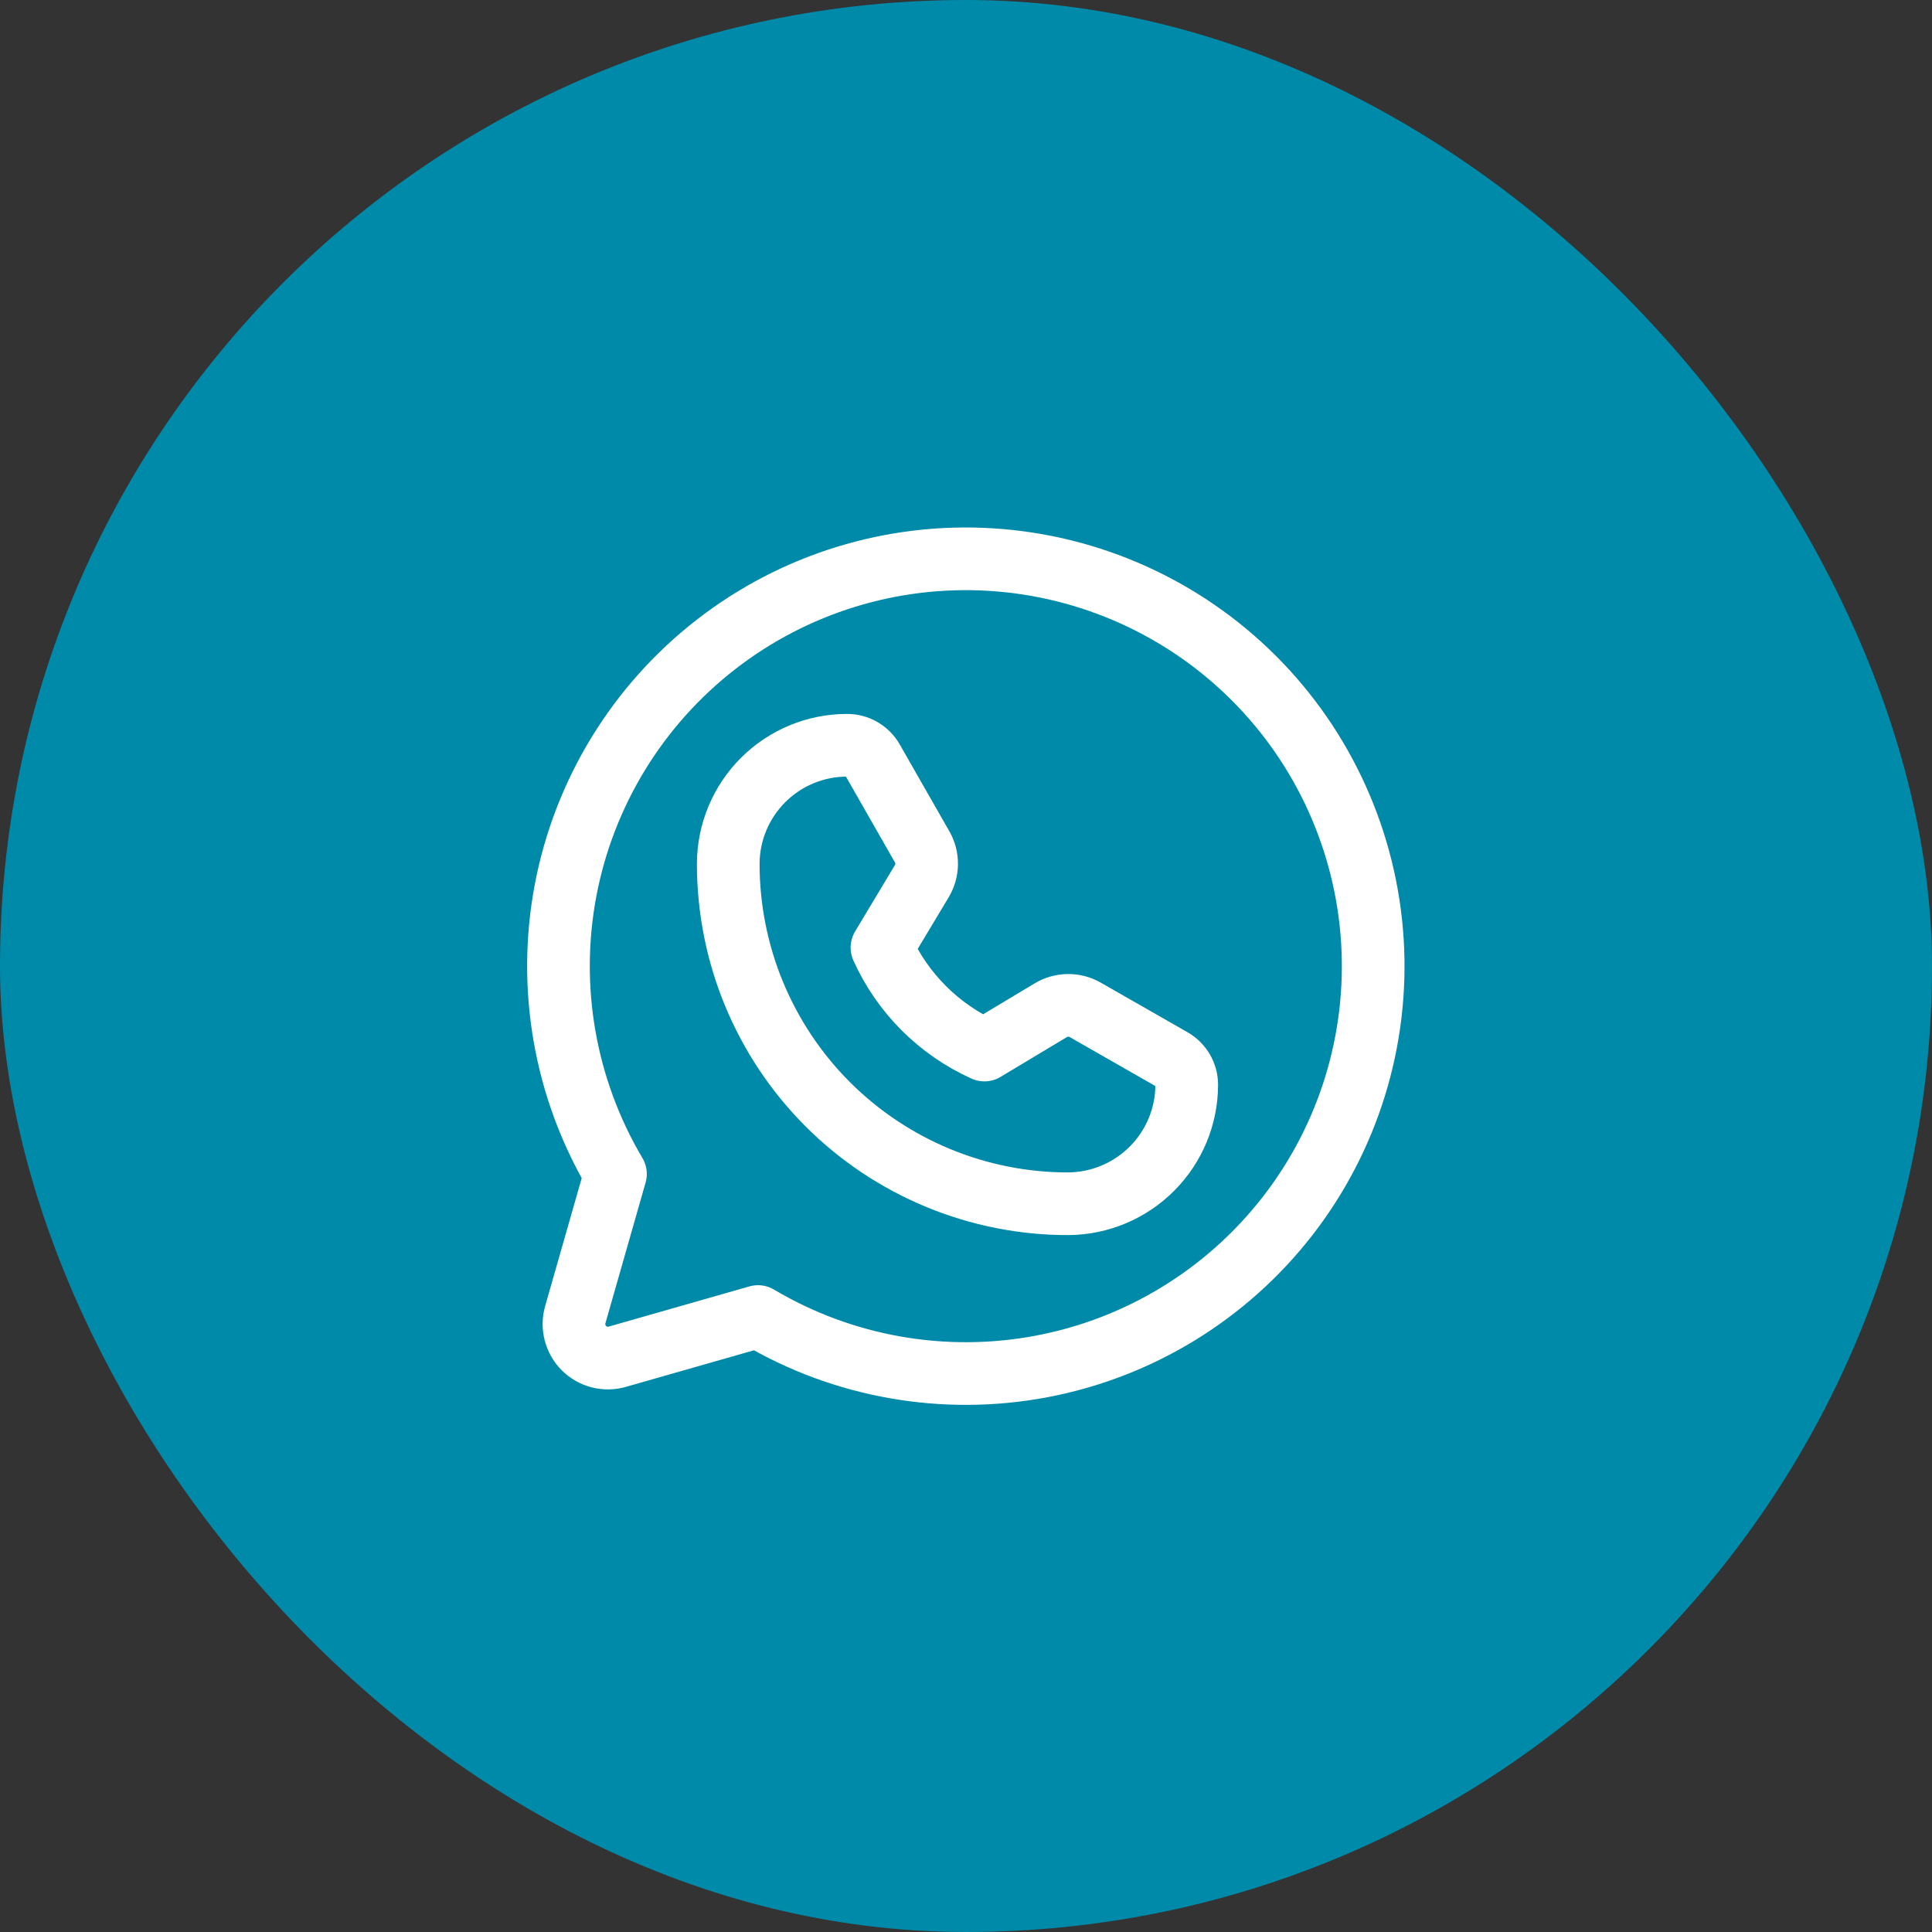 <?xml version="1.0" encoding="UTF-8"?> <svg xmlns="http://www.w3.org/2000/svg" width="32" height="32" viewBox="0 0 32 32" fill="none"><rect x="0" y="0" width="32" height="32" fill="#333333" stroke="none"/> <rect width="32" height="32" rx="16" fill="#008AA9"></rect> <path d="M10.194 19.445C9.356 18.032 9.062 16.36 9.368 14.745C9.675 13.13 10.56 11.683 11.858 10.675C13.156 9.666 14.778 9.166 16.419 9.269C18.059 9.372 19.606 10.07 20.768 11.232C21.93 12.394 22.628 13.941 22.731 15.582C22.834 17.222 22.334 18.844 21.326 20.142C20.317 21.44 18.87 22.326 17.255 22.632C15.64 22.938 13.969 22.645 12.555 21.806L12.555 21.806L10.224 22.472C10.127 22.5 10.025 22.501 9.928 22.476C9.831 22.451 9.742 22.4 9.671 22.329C9.6 22.258 9.55 22.169 9.525 22.072C9.499 21.975 9.501 21.873 9.528 21.777L10.194 19.445L10.194 19.445Z" stroke="white" stroke-width="1.038" stroke-linecap="round" stroke-linejoin="round"></path> <path d="M17.695 19.938C16.956 19.939 16.223 19.794 15.539 19.511C14.855 19.228 14.233 18.813 13.71 18.29C13.187 17.767 12.772 17.145 12.489 16.461C12.206 15.777 12.062 15.044 12.062 14.305C12.064 13.784 12.272 13.285 12.642 12.917C13.011 12.55 13.51 12.343 14.031 12.344C14.117 12.344 14.201 12.366 14.274 12.409C14.348 12.452 14.41 12.514 14.452 12.588L15.274 14.027C15.324 14.113 15.349 14.212 15.348 14.312C15.347 14.412 15.319 14.509 15.268 14.595L14.608 15.695C14.947 16.449 15.551 17.052 16.305 17.392L17.405 16.732C17.491 16.681 17.588 16.653 17.689 16.652C17.788 16.651 17.887 16.676 17.974 16.726L19.412 17.548C19.486 17.59 19.548 17.652 19.591 17.726C19.634 17.799 19.656 17.883 19.656 17.969C19.655 18.489 19.448 18.988 19.081 19.356C18.714 19.725 18.216 19.934 17.695 19.938Z" stroke="white" stroke-width="1.038" stroke-linecap="round" stroke-linejoin="round"></path> </svg> 